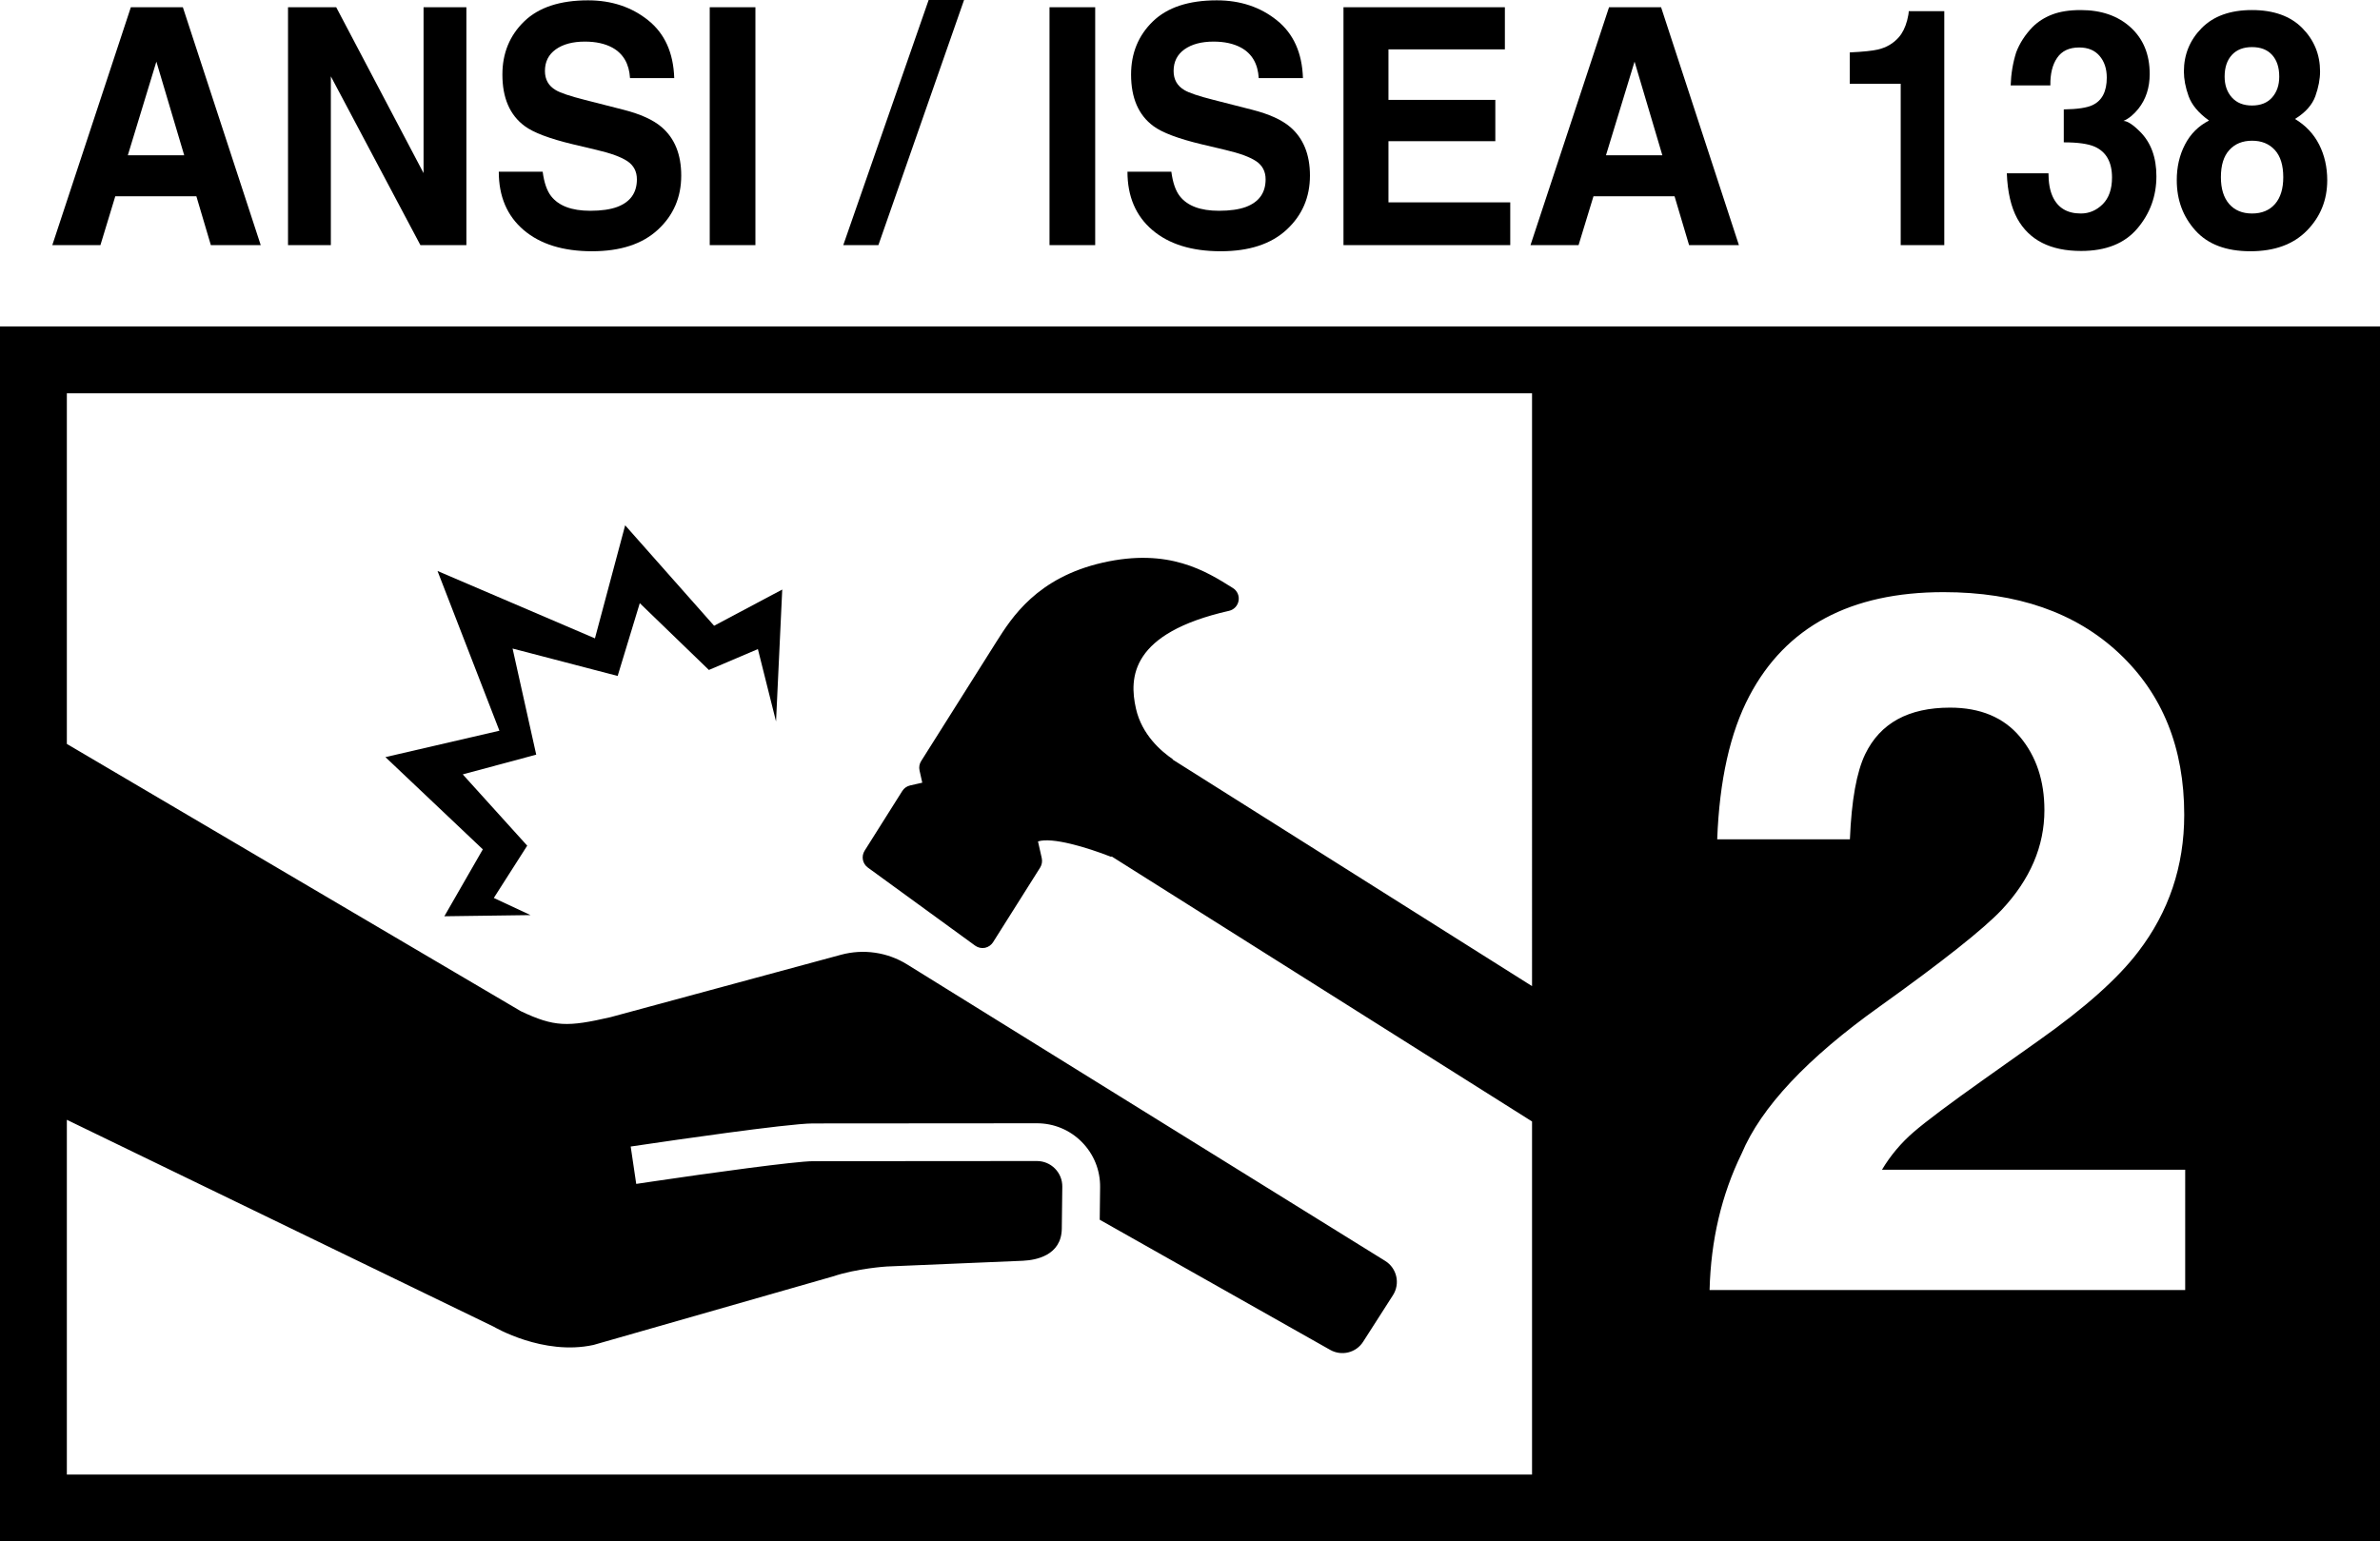 <?xml version="1.0" encoding="iso-8859-1"?>
<!-- Generator: Adobe Illustrator 24.3.0, SVG Export Plug-In . SVG Version: 6.00 Build 0)  -->
<svg version="1.1" id="Layer_1" xmlns="http://www.w3.org/2000/svg" xmlns:xlink="http://www.w3.org/1999/xlink" x="0px" y="0px"
	 viewBox="0 0 56.786 36.783" style="enable-background:new 0 0 56.786 36.783;" xml:space="preserve">
<g>
	<polygon points="11.52,20.269 10.602,21.866 12.659,21.838 11.782,21.429 12.579,20.181 11.041,18.48 12.794,18.009 12.23,15.477 
		14.737,16.131 15.265,14.394 16.914,15.988 18.083,15.49 18.516,17.217 18.664,14.069 17.038,14.933 14.916,12.536 14.195,15.234 
		10.439,13.626 11.916,17.438 9.196,18.068 11.52,20.269 	"/>
	<path d="M0,7.791v28.993h56.786V7.791H0L0,7.791z M36.554,23.533l-8.575-5.407l0.005-0.007c-0.28-0.191-0.739-0.585-0.88-1.207
		c-0.17-0.748-0.124-1.804,2.22-2.335c0.118-0.026,0.208-0.122,0.228-0.241c0.021-0.119-0.032-0.238-0.134-0.302
		c-0.646-0.406-1.531-0.964-3.104-0.608c-1.573,0.357-2.177,1.315-2.538,1.886l-1.798,2.851c-0.042,0.066-0.056,0.147-0.038,0.224
		l0.065,0.291l-0.291,0.066c-0.077,0.018-0.144,0.065-0.186,0.132l-0.899,1.426c-0.083,0.133-0.051,0.308,0.077,0.401l2.561,1.864
		c0.066,0.048,0.15,0.067,0.231,0.052l0.01-0.002c0.077-0.018,0.144-0.066,0.186-0.132l1.124-1.782
		c0.041-0.067,0.055-0.147,0.038-0.225l-0.09-0.398c0.334-0.108,1.157,0.137,1.749,0.369l0.007-0.012l10.032,6.326v8.426H1.595
		v-8.466l10.188,4.939c0,0,1.174,0.697,2.377,0.434l5.713-1.635c0.578-0.194,1.283-0.237,1.283-0.237l3.25-0.137l0.021-0.002
		c0.27-0.013,0.899-0.115,0.907-0.763l0.012-1.002c0.002-0.163-0.06-0.317-0.175-0.433c-0.114-0.116-0.268-0.18-0.431-0.18h-0.001
		l-5.344,0.004c-0.407,0-2.477,0.284-3.77,0.476l-0.445,0.066l-0.132-0.892l0.445-0.065c0.336-0.05,3.298-0.485,3.902-0.486
		l5.344-0.004h0.002c0.405,0,0.787,0.159,1.072,0.448c0.285,0.289,0.44,0.672,0.435,1.078l-0.009,0.776l5.499,3.106
		c0.273,0.154,0.618,0.069,0.786-0.195l0.711-1.11c0.178-0.277,0.094-0.646-0.186-0.819l-11.406-7.075
		c-0.47-0.292-1.041-0.375-1.575-0.231l-5.503,1.49c-1.022,0.235-1.337,0.237-2.139-0.143L1.595,17.753V9.386h34.959V23.533
		L36.554,23.533z M52.139,30.786H40.79c0.03-1.189,0.285-2.274,0.765-3.257c0.465-1.105,1.562-2.275,3.292-3.509
		c1.501-1.074,2.473-1.844,2.914-2.309c0.678-0.724,1.018-1.516,1.018-2.378c0-0.701-0.194-1.284-0.583-1.749
		c-0.389-0.464-0.946-0.697-1.669-0.697c-0.99,0-1.665,0.369-2.023,1.108c-0.206,0.427-0.328,1.105-0.366,2.034h-3.166
		c0.053-1.409,0.308-2.548,0.766-3.418c0.87-1.653,2.414-2.48,4.634-2.48c1.755,0,3.151,0.485,4.187,1.457
		c1.037,0.972,1.556,2.257,1.556,3.857c0,1.227-0.367,2.316-1.099,3.27c-0.481,0.633-1.271,1.337-2.37,2.114l-1.306,0.926
		c-0.816,0.579-1.376,0.998-1.677,1.257c-0.301,0.259-0.555,0.56-0.76,0.903h7.235V30.786L52.139,30.786z"/>
	<g>
		<path d="M3.122,0.173h1.241L6.221,5.85h-1.19L4.685,4.683H2.751L2.396,5.85H1.248L3.122,0.173z M3.05,3.705h1.345L3.731,1.471
			L3.05,3.705z"/>
		<path d="M6.872,0.173h1.15l2.084,3.958V0.173h1.022V5.85h-1.097L7.894,1.822V5.85H6.872V0.173z"/>
		<path d="M12.948,4.098c0.034,0.259,0.101,0.453,0.2,0.581c0.182,0.234,0.494,0.351,0.935,0.351c0.264,0,0.479-0.031,0.644-0.092
			c0.313-0.118,0.469-0.337,0.469-0.659c0-0.188-0.077-0.333-0.23-0.435c-0.153-0.1-0.396-0.188-0.729-0.266l-0.568-0.135
			c-0.559-0.134-0.942-0.279-1.151-0.435c-0.354-0.262-0.531-0.671-0.531-1.229c0-0.508,0.173-0.931,0.519-1.267
			s0.855-0.504,1.525-0.504c0.56,0,1.038,0.159,1.434,0.476s0.603,0.777,0.622,1.38h-1.055c-0.02-0.341-0.161-0.584-0.423-0.728
			c-0.175-0.095-0.393-0.143-0.654-0.143c-0.29,0-0.521,0.062-0.694,0.185c-0.173,0.124-0.259,0.295-0.259,0.516
			c0,0.203,0.085,0.354,0.256,0.455c0.109,0.067,0.342,0.145,0.697,0.235l0.921,0.235c0.404,0.103,0.707,0.24,0.908,0.412
			c0.313,0.267,0.47,0.653,0.47,1.159c0,0.519-0.186,0.949-0.557,1.292c-0.371,0.343-0.895,0.514-1.571,0.514
			c-0.691,0-1.235-0.169-1.631-0.506c-0.396-0.338-0.594-0.802-0.594-1.392H12.948z"/>
		<path d="M18.024,5.85h-1.09V0.173h1.09V5.85z"/>
		<path d="M22.157,0h0.845l-2.044,5.85H20.12L22.157,0z"/>
		<path d="M26.131,5.85h-1.09V0.173h1.09V5.85z"/>
		<path d="M27.948,4.098c0.034,0.259,0.101,0.453,0.2,0.581c0.182,0.234,0.493,0.351,0.935,0.351c0.264,0,0.479-0.031,0.645-0.092
			c0.312-0.118,0.469-0.337,0.469-0.659c0-0.188-0.076-0.333-0.23-0.435c-0.152-0.1-0.396-0.188-0.729-0.266l-0.569-0.135
			c-0.559-0.134-0.942-0.279-1.151-0.435c-0.354-0.262-0.531-0.671-0.531-1.229c0-0.508,0.173-0.931,0.519-1.267
			s0.855-0.504,1.527-0.504c0.559,0,1.037,0.159,1.432,0.476c0.396,0.317,0.604,0.777,0.623,1.38h-1.055
			c-0.02-0.341-0.16-0.584-0.424-0.728c-0.176-0.095-0.393-0.143-0.653-0.143c-0.291,0-0.521,0.062-0.695,0.185
			c-0.173,0.124-0.259,0.295-0.259,0.516c0,0.203,0.085,0.354,0.256,0.455c0.109,0.067,0.342,0.145,0.698,0.235l0.92,0.235
			c0.404,0.103,0.707,0.24,0.908,0.412c0.312,0.267,0.471,0.653,0.471,1.159c0,0.519-0.186,0.949-0.557,1.292
			s-0.895,0.514-1.572,0.514c-0.692,0-1.235-0.169-1.631-0.506c-0.396-0.338-0.594-0.802-0.594-1.392H27.948z"/>
		<path d="M35.906,1.178h-2.778v1.206h2.55V3.37h-2.55v1.459h2.906V5.85h-3.979V0.173h3.851V1.178z"/>
		<path d="M38.391,0.173h1.242L41.49,5.85h-1.189l-0.347-1.167h-1.934L37.664,5.85h-1.147L38.391,0.173z M38.318,3.705h1.345
			L39,1.471L38.318,3.705z"/>
		<path d="M44.135,1.999V1.251c0.319-0.015,0.544-0.039,0.672-0.069c0.203-0.048,0.369-0.146,0.497-0.292
			c0.088-0.1,0.154-0.233,0.199-0.4c0.025-0.1,0.039-0.175,0.039-0.224h0.848V5.85h-1.04V1.999H44.135z"/>
		<path d="M48.876,4.136c0,0.224,0.033,0.408,0.1,0.555c0.123,0.27,0.348,0.404,0.672,0.404c0.199,0,0.372-0.074,0.521-0.221
			c0.148-0.148,0.223-0.36,0.223-0.638c0-0.367-0.138-0.612-0.412-0.735c-0.156-0.069-0.402-0.104-0.739-0.104V2.611
			c0.329-0.005,0.559-0.04,0.689-0.104c0.225-0.107,0.337-0.326,0.337-0.654c0-0.213-0.058-0.387-0.173-0.52
			c-0.114-0.133-0.276-0.2-0.484-0.2c-0.239,0-0.415,0.082-0.527,0.247c-0.113,0.164-0.167,0.384-0.162,0.658h-0.947
			c0.009-0.277,0.053-0.541,0.132-0.79c0.083-0.218,0.213-0.419,0.391-0.604c0.133-0.131,0.291-0.231,0.474-0.3
			s0.407-0.104,0.673-0.104c0.493,0,0.891,0.138,1.193,0.414s0.454,0.646,0.454,1.111c0,0.329-0.091,0.606-0.271,0.832
			c-0.114,0.141-0.233,0.237-0.356,0.289c0.093,0,0.226,0.086,0.398,0.258c0.259,0.259,0.389,0.613,0.389,1.062
			c0,0.473-0.151,0.888-0.454,1.246c-0.303,0.358-0.75,0.537-1.343,0.537c-0.731,0-1.238-0.258-1.523-0.774
			c-0.149-0.275-0.232-0.634-0.249-1.079H48.876z"/>
		<path d="M52.132,3.451c0.131-0.254,0.323-0.446,0.575-0.574c-0.25-0.179-0.413-0.374-0.488-0.583
			c-0.075-0.209-0.112-0.405-0.112-0.587c0-0.406,0.142-0.751,0.425-1.038c0.283-0.286,0.683-0.429,1.199-0.429
			s0.917,0.143,1.2,0.429c0.283,0.287,0.425,0.632,0.425,1.038c0,0.182-0.038,0.378-0.112,0.587
			c-0.075,0.209-0.237,0.391-0.486,0.545c0.255,0.154,0.447,0.358,0.576,0.612c0.129,0.254,0.193,0.538,0.193,0.851
			c0,0.47-0.161,0.87-0.483,1.199c-0.322,0.33-0.772,0.495-1.35,0.495s-1.015-0.165-1.312-0.495
			c-0.297-0.33-0.445-0.729-0.445-1.199C51.936,3.988,52.001,3.705,52.132,3.451z M53.187,4.868
			c0.132,0.151,0.314,0.227,0.547,0.227s0.415-0.076,0.547-0.227s0.197-0.365,0.197-0.639c0-0.285-0.066-0.501-0.201-0.649
			c-0.134-0.147-0.315-0.222-0.543-0.222s-0.409,0.074-0.543,0.222c-0.135,0.147-0.201,0.364-0.201,0.649
			C52.99,4.503,53.056,4.716,53.187,4.868z M53.252,2.326c0.115,0.128,0.275,0.192,0.48,0.192c0.207,0,0.367-0.064,0.48-0.192
			s0.17-0.294,0.17-0.497c0-0.221-0.057-0.393-0.17-0.518s-0.273-0.187-0.48-0.187c-0.205,0-0.365,0.062-0.48,0.187
			s-0.173,0.297-0.173,0.518C53.079,2.032,53.137,2.198,53.252,2.326z"/>
	</g>
</g>
</svg>
